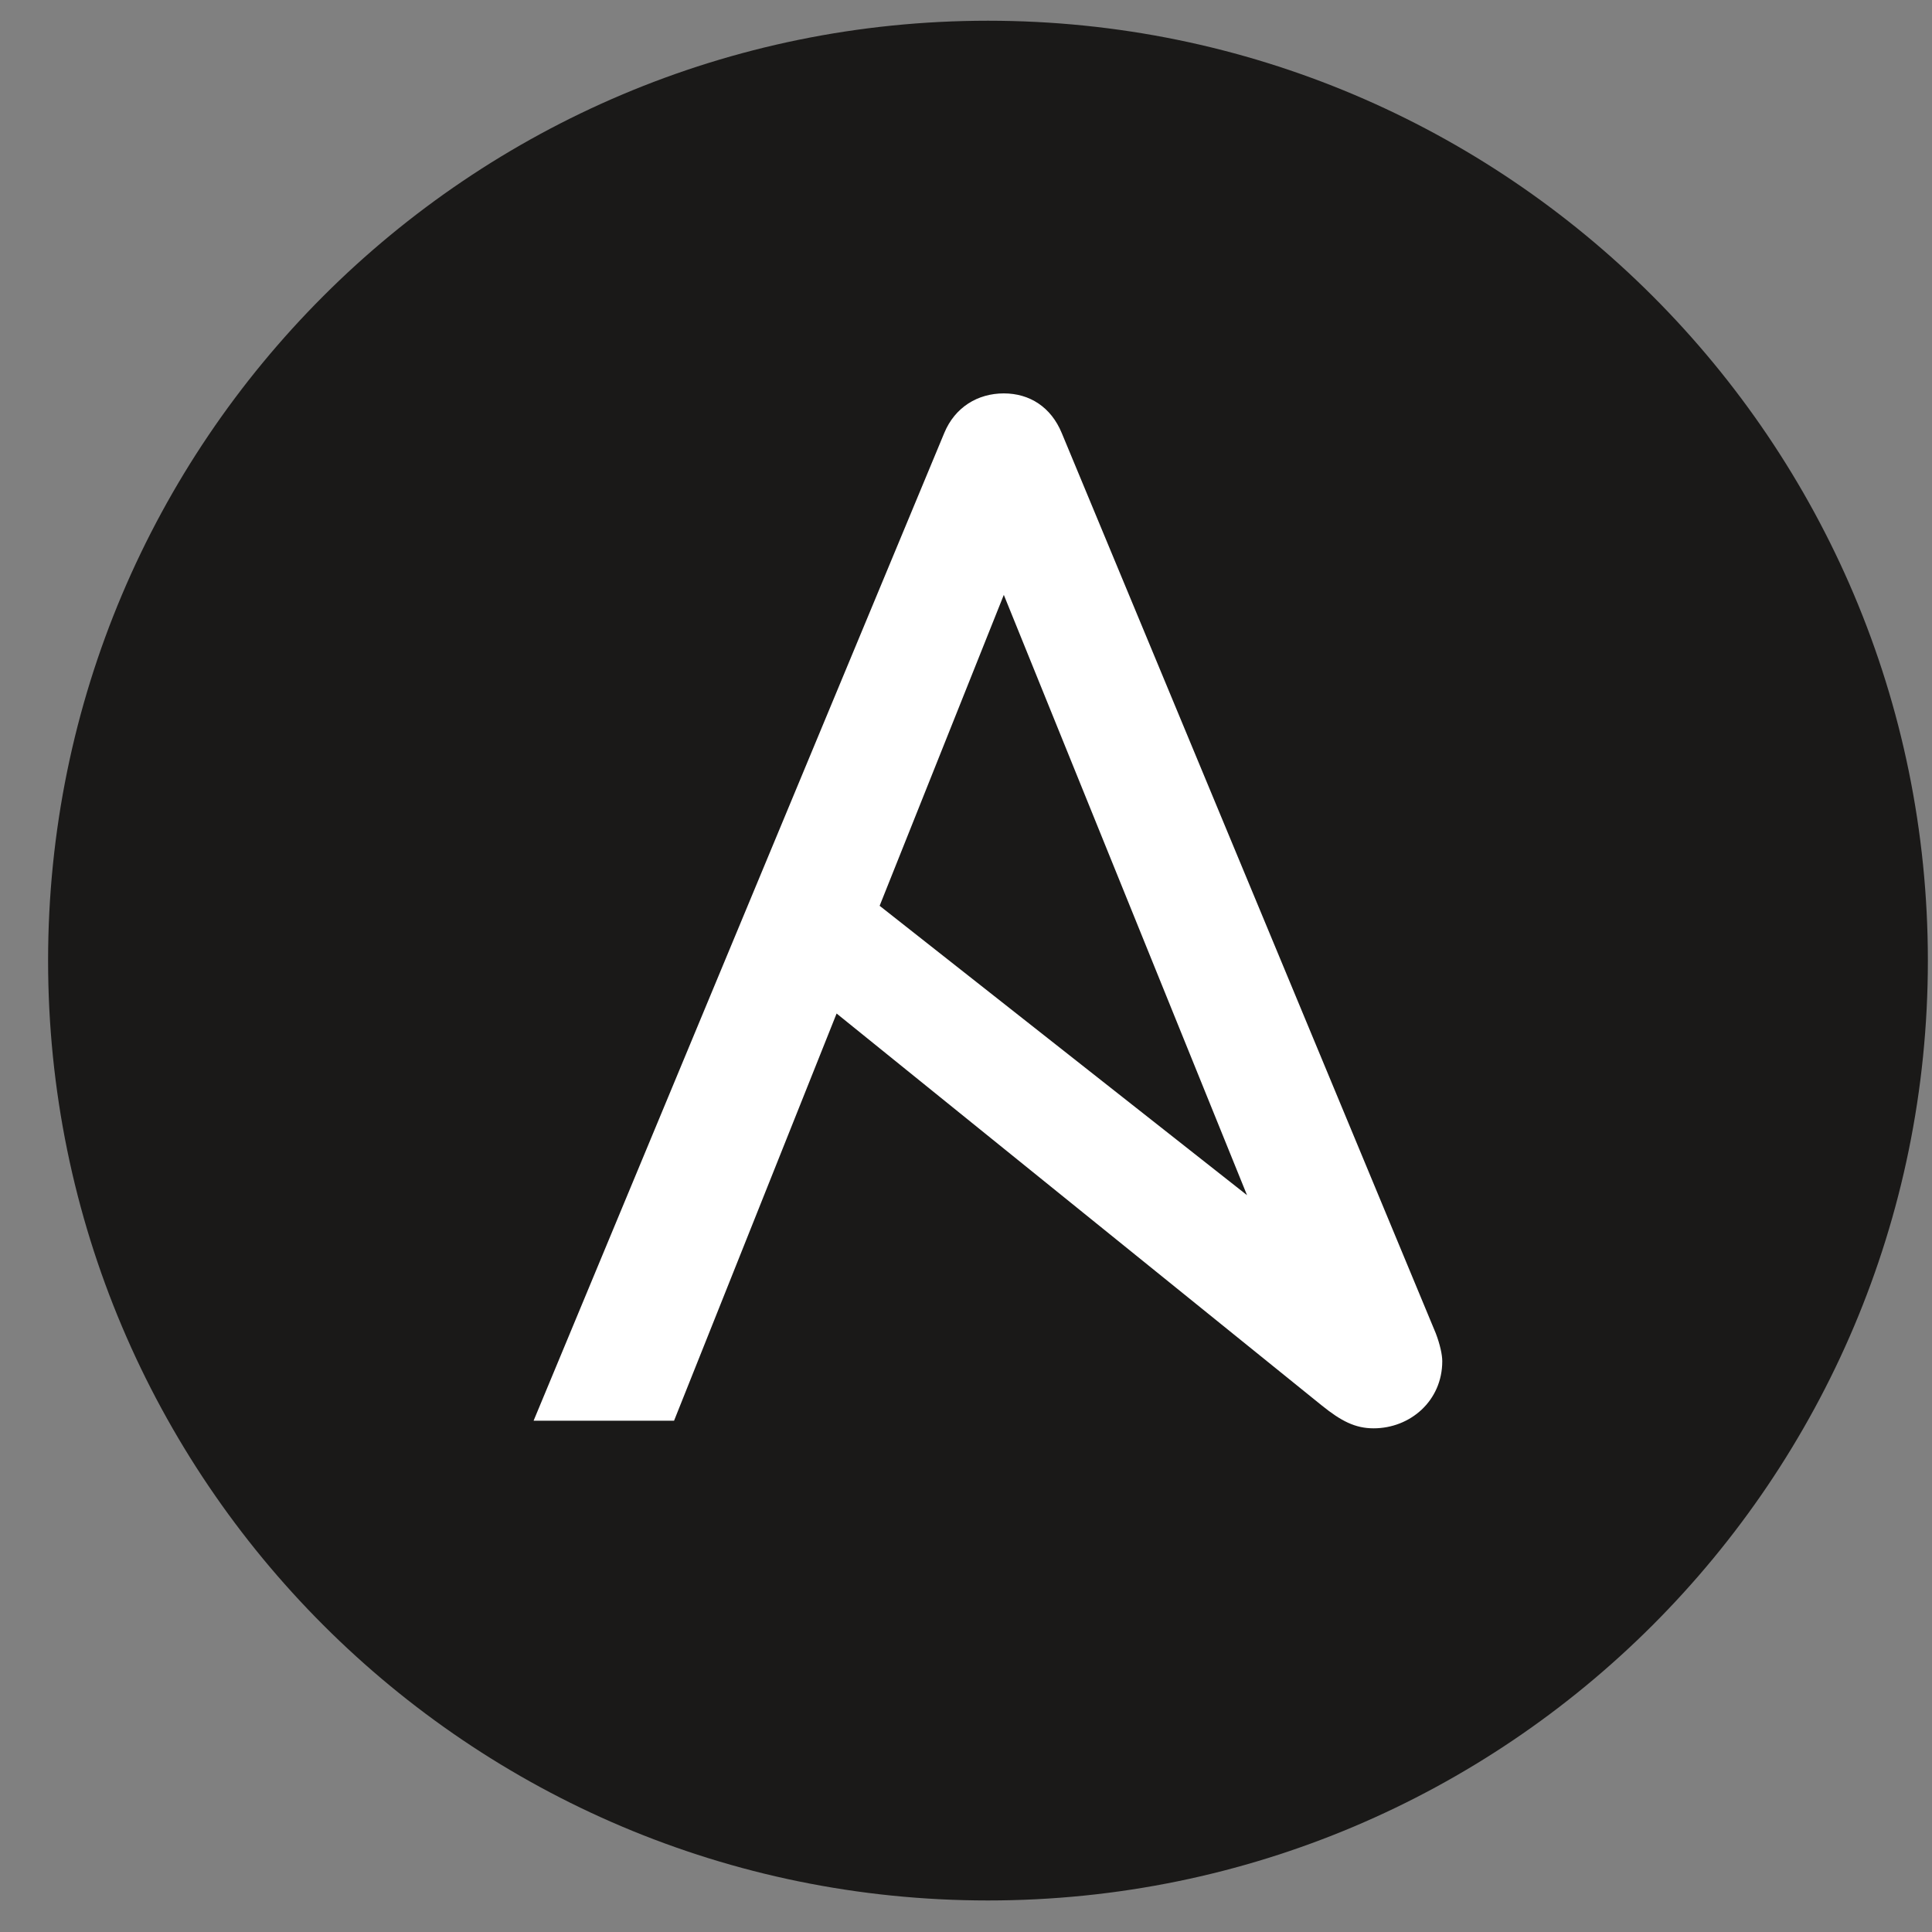 <?xml version="1.0" encoding="UTF-8"?> <svg xmlns="http://www.w3.org/2000/svg" width="37" height="37" viewBox="0 0 37 37" fill="none"><rect x="0" y="0" width="37" height="37" fill="#808080" stroke="none"/><path d="M36.921 18.397C36.921 28.338 28.862 36.396 18.921 36.396C8.98 36.396 0.921 28.338 0.921 18.397C0.921 8.456 8.98 0.397 18.921 0.397C28.862 0.397 36.921 8.456 36.921 18.397Z" fill="#1A1918"></path><path d="M19.224 11.392L23.882 22.889L16.846 17.347L19.224 11.393V11.392ZM27.498 25.537L20.334 8.294C20.129 7.797 19.72 7.534 19.224 7.534C18.726 7.534 18.288 7.797 18.083 8.294L10.219 27.208H12.909L16.022 19.41L25.312 26.915C25.686 27.217 25.956 27.354 26.306 27.354C27.008 27.354 27.621 26.827 27.621 26.068C27.621 25.945 27.578 25.748 27.498 25.537Z" fill="white"></path></svg> 
